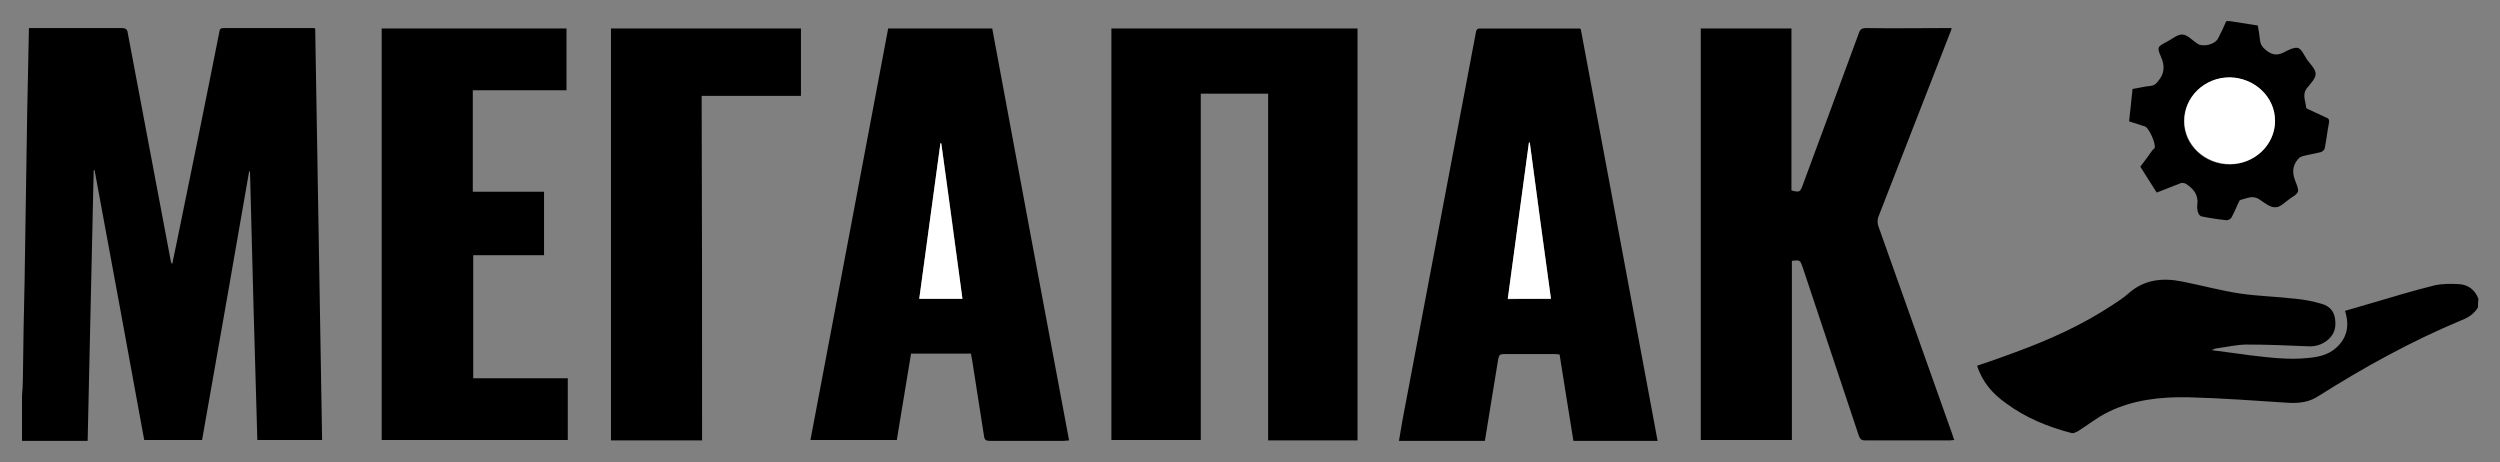 <?xml version="1.0" encoding="UTF-8"?> <svg xmlns:svgjs="http://svgjs.com/svgjs" xmlns="http://www.w3.org/2000/svg" xmlns:xlink="http://www.w3.org/1999/xlink" version="1.1" id="Слой_1" x="0px" y="0px" viewBox="0 0 579 107" style="enable-background:new 0 0 579 107;" xml:space="preserve"><rect x="0" y="0" width="579" height="107" fill="#808080" stroke="none"/> <style type="text/css"> .st0{fill:#FFFFFF;} </style> <g> <path d="M5.1,91.6c0.1-1.3,0.2-2.5,0.2-3.8c0.1-7.6,0.2-15.3,0.4-22.9C5.9,51.9,6.1,39,6.3,26c0.1-6.4,0.3-12.9,0.4-19.5 c0.4,0,0.8,0,1.2,0c6.8,0,13.5,0,20.3,0c0.9,0,1.3,0.3,1.4,1.2c3.3,17.7,6.7,35.3,10,53c0,0.1,0.1,0.3,0.3,0.4 c0.4-1.8,0.7-3.5,1.1-5.3c3.3-16.1,6.6-32.2,9.8-48.4c0.1-0.6,0.2-0.9,1-0.9c6.9,0,13.8,0,20.8,0c0.1,0,0.1,0,0.4,0.1 c0.5,31.7,1.1,63.5,1.6,95.3c-5,0-10,0-15,0c-0.6-20.7-1.2-41.5-1.7-62.2c-0.1,0-0.1,0-0.2,0c-3.6,20.7-7.2,41.4-10.9,62.2 c-4.5,0-8.8,0-13.4,0c-3.8-20.7-7.6-41.6-11.5-62.5c-0.1,0-0.1,0-0.2,0c-0.5,20.8-0.9,41.7-1.4,62.7c-5.2,0-10.2,0-15.2,0 C5.1,98.6,5.1,95.1,5.1,91.6z"></path> <path d="M573.9,71.2c-0.9,1.5-2.3,2.4-3.9,3C558.5,79,547.6,85,537,91.7c-2.1,1.4-4.3,1.7-6.8,1.6c-7.8-0.5-15.7-1.1-23.6-1.3 c-6.3-0.1-12.6,0.6-18.3,3.4c-2.5,1.2-4.7,3-7.1,4.5c-0.4,0.2-1,0.5-1.4,0.4c-5.4-1.4-10.6-3.5-15.2-6.9c-3.1-2.2-5.5-4.9-6.7-8.7 c3-1,5.9-2,8.8-3.1c7.9-2.9,15.5-6.3,22.6-11c1.2-0.8,2.5-1.6,3.6-2.6c3.7-3.3,7.9-3.7,12.5-2.8c4.5,0.9,8.9,2.1,13.5,2.8 c4.2,0.6,8.5,0.7,12.8,1.2c2.1,0.2,4.1,0.6,6.1,1.2c1.7,0.5,2.8,1.7,3,3.5c0.3,2-0.2,3.7-1.9,5c-1.3,1-2.8,1.4-4.4,1.3 c-4.7-0.2-9.4-0.4-14.1-0.4c-2.4,0-4.8,0.6-7.2,0.9c-0.2,0-0.4,0.2-1,0.4c3.2,0.4,6.1,0.8,9,1.2c4.4,0.5,8.9,1.1,13.4,0.6 c2.3-0.2,4.6-0.7,6.4-2.3c2.6-2.3,3.2-5.2,2.1-8.6c2.2-0.6,4.3-1.3,6.5-1.9c4.7-1.4,9.4-2.8,14.2-4c1.8-0.4,3.7-0.4,5.6-0.3 c2.2,0.1,3.8,1.3,4.6,3.4C573.9,69.9,573.9,70.6,573.9,71.2z"></path> <path d="M516.5,4.9c1.9,0.3,3.8,0.6,5.7,0.9c0.2,0,0.4,0.1,0.7,0.1c0.2,1.1,0.4,2.2,0.5,3.3c0.1,1.1,0.6,1.8,1.5,2.5 c1.3,1,2.4,1.2,3.9,0.5c1.1-0.6,2.5-1.3,3.4-1.1c0.9,0.3,1.5,1.8,2.1,2.7c0.8,1.1,2,2.2,2,3.3s-1.2,2.3-2,3.3 c-1.2,1.5-0.3,3-0.2,4.5c0,0.2,0.5,0.4,0.7,0.5c1.3,0.6,2.6,1.2,3.9,1.8c0.6,0.2,0.8,0.5,0.7,1.2c-0.4,2-0.6,4-1,6 c-0.1,0.3-0.5,0.7-0.8,0.8c-1.5,0.4-3,0.6-4.4,1c-0.4,0.1-0.8,0.4-1.1,0.8c-1.3,1.6-1.2,3.3-0.4,5.2c0.9,2.3,0.8,2.4-1.2,3.7 c-1.2,0.8-2.3,2.1-3.5,2.1c-1.2,0.1-2.5-1-3.7-1.8c-1.6-1.1-3-0.2-4.4,0.1c-0.2,0-0.4,0.5-0.5,0.7c-0.5,1.1-1,2.3-1.6,3.4 c-0.2,0.3-0.7,0.6-1.1,0.6c-2-0.2-4-0.5-5.9-0.9c-0.3-0.1-0.6-0.5-0.7-0.8c-0.2-0.6-0.3-1.3-0.2-1.9c0.3-2.3-0.9-3.7-2.6-4.8 c-0.3-0.2-0.9-0.3-1.2-0.2c-1.8,0.7-3.6,1.4-5.6,2.2c-1.2-1.9-2.5-3.9-3.8-6c0.9-1.2,1.9-2.5,2.8-3.8c0.1-0.2,0.4-0.3,0.5-0.5 c0.4-0.9-1.3-4.7-2.2-5c-1.2-0.4-2.4-0.8-3.7-1.2c0.3-2.5,0.5-4.9,0.8-7.5c1.4-0.2,2.8-0.6,4.2-0.7c0.8-0.1,1.3-0.5,1.8-1.2 c1.4-1.7,1.5-3.5,0.6-5.5c-1-2.3-0.8-2.4,1.3-3.5c1.2-0.6,2.5-1.8,3.7-1.7c1.2,0.1,2.3,1.4,3.4,2.1c1.3,0.9,4.1,0.2,4.8-1.2 c0.7-1.3,1.3-2.6,1.9-4C515.9,4.9,516.2,4.9,516.5,4.9z M526.9,28c0-5.6-4.7-10-10.6-10c-5.8,0-10.5,4.5-10.5,10.1 c0,5.5,4.8,10,10.6,10C522.2,38,526.9,33.5,526.9,28z"></path> <path d="M257.4,6.6c19,0,38,0,57,0c0,31.8,0,63.6,0,95.4c-6.9,0-13.8,0-20.7,0c0-26.8,0-53.5,0-80.3c-5.2,0-10.3,0-15.6,0 c0,26.7,0,53.4,0,80.2c-7,0-13.8,0-20.7,0C257.4,70.2,257.4,38.5,257.4,6.6z"></path> <path d="M393.9,6.6c7,0,14,0,21,0c0,12.5,0,25,0,37.5c1.9,0.5,2,0.4,2.6-1.2c4.3-11.7,8.7-23.4,13-35.2c0.3-0.9,0.7-1.2,1.7-1.2 c6.2,0.1,12.3,0,18.5,0c0.4,0,0.7,0,1.3,0c-0.1,0.5-0.2,0.8-0.4,1.2c-5.5,14.2-11.1,28.4-16.6,42.6c-0.2,0.6-0.2,1.4,0,2 c5.7,16.1,11.5,32.3,17.2,48.4c0.1,0.4,0.2,0.7,0.4,1.2c-0.4,0-0.7,0.1-1,0.1c-6.5,0-13,0-19.6,0c-0.9,0-1.2-0.3-1.5-1.1 c-4.3-13-8.7-26-13-39c-0.6-1.7-0.6-1.7-2.5-1.5c0,13.8,0,27.6,0,41.5c-7.1,0-14.1,0-21.1,0C393.9,70.2,393.9,38.5,393.9,6.6z"></path> <path d="M383.9,102.1c-6.6,0-12.9,0-19.5,0c-1.1-6.6-2.1-13.3-3.2-20c-0.3,0-0.7-0.1-1-0.1c-4,0-7.9,0-11.9,0 c-0.9,0-1.1,0.2-1.3,1.1c-1,6.3-2.1,12.6-3.1,19c-6.6,0-13.2,0-19.9,0c0.3-1.6,0.5-3.1,0.8-4.7c5-26.2,9.9-52.5,14.9-78.7 c0.7-3.7,1.4-7.4,2.1-11.1c0.1-0.7,0.3-1,1-1c7.6,0,15.1,0,22.7,0c0.2,0,0.3,0,0.6,0.1C372,38.4,378,70.2,383.9,102.1z M359.2,69.2 c-1.6-12.1-3.3-24.1-4.9-36.1c-0.1,0-0.1,0-0.2,0c-1.6,12-3.3,24.1-4.9,36.2C352.5,69.2,355.7,69.2,359.2,69.2z"></path> <path d="M205.7,6.6c8.1,0,16,0,24.1,0c5.9,31.8,11.8,63.5,17.8,95.4c-0.5,0-0.9,0.1-1.2,0.1c-5.7,0-11.4,0-17.2,0 c-0.8,0-1.2-0.2-1.3-1.1c-0.9-6-1.9-11.9-2.8-17.9c-0.1-0.4-0.2-0.8-0.2-1.2c-4.7,0-9.2,0-13.9,0c-1.1,6.7-2.2,13.3-3.3,20 c-6.7,0-13.2,0-20,0C193.7,70.2,199.7,38.5,205.7,6.6z M218,33.2c-0.1,0-0.2,0-0.2,0c-1.6,12-3.3,24-4.9,36c3.4,0,6.7,0,10,0 C221.3,57.1,219.7,45.1,218,33.2z"></path> <path d="M88.4,6.6c14.3,0,28.5,0,42.8,0c0,4.8,0,9.5,0,14.3c-7.2,0-14.4,0-21.7,0c0,7.9,0,15.7,0,23.5c5.5,0,10.9,0,16.5,0 c0,5,0,9.8,0,14.7c-5.4,0-10.9,0-16.4,0c0,9.6,0,19,0,28.5c7.3,0,14.5,0,21.9,0c0,4.8,0,9.5,0,14.3c-14.3,0-28.7,0-43.1,0 C88.4,70.2,88.4,38.5,88.4,6.6z"></path> <path d="M162.6,102c-7.1,0-14,0-21.1,0c0-31.8,0-63.5,0-95.4c14.6,0,29.3,0,44,0c0,5.1,0,10.3,0,15.6c-7.6,0-15.2,0-23,0 C162.6,48.9,162.6,75.5,162.6,102z"></path> <path class="st0" d="M526.9,28c0,5.5-4.7,10-10.4,10c-5.8,0-10.6-4.4-10.6-10s4.7-10.1,10.5-10.1C522.2,18,526.9,22.5,526.9,28z"></path> <path class="st0" d="M359.2,69.2c-3.4,0-6.6,0-10,0c1.6-12.1,3.3-24.1,4.9-36.2c0.1,0,0.1,0,0.2,0 C355.9,45.1,357.5,57.1,359.2,69.2z"></path> <path class="st0" d="M218,33.2c1.6,12,3.3,24,4.9,36c-3.3,0-6.6,0-10,0c1.6-12,3.3-24,4.9-36C217.9,33.2,218,33.2,218,33.2z"></path> </g> </svg> 